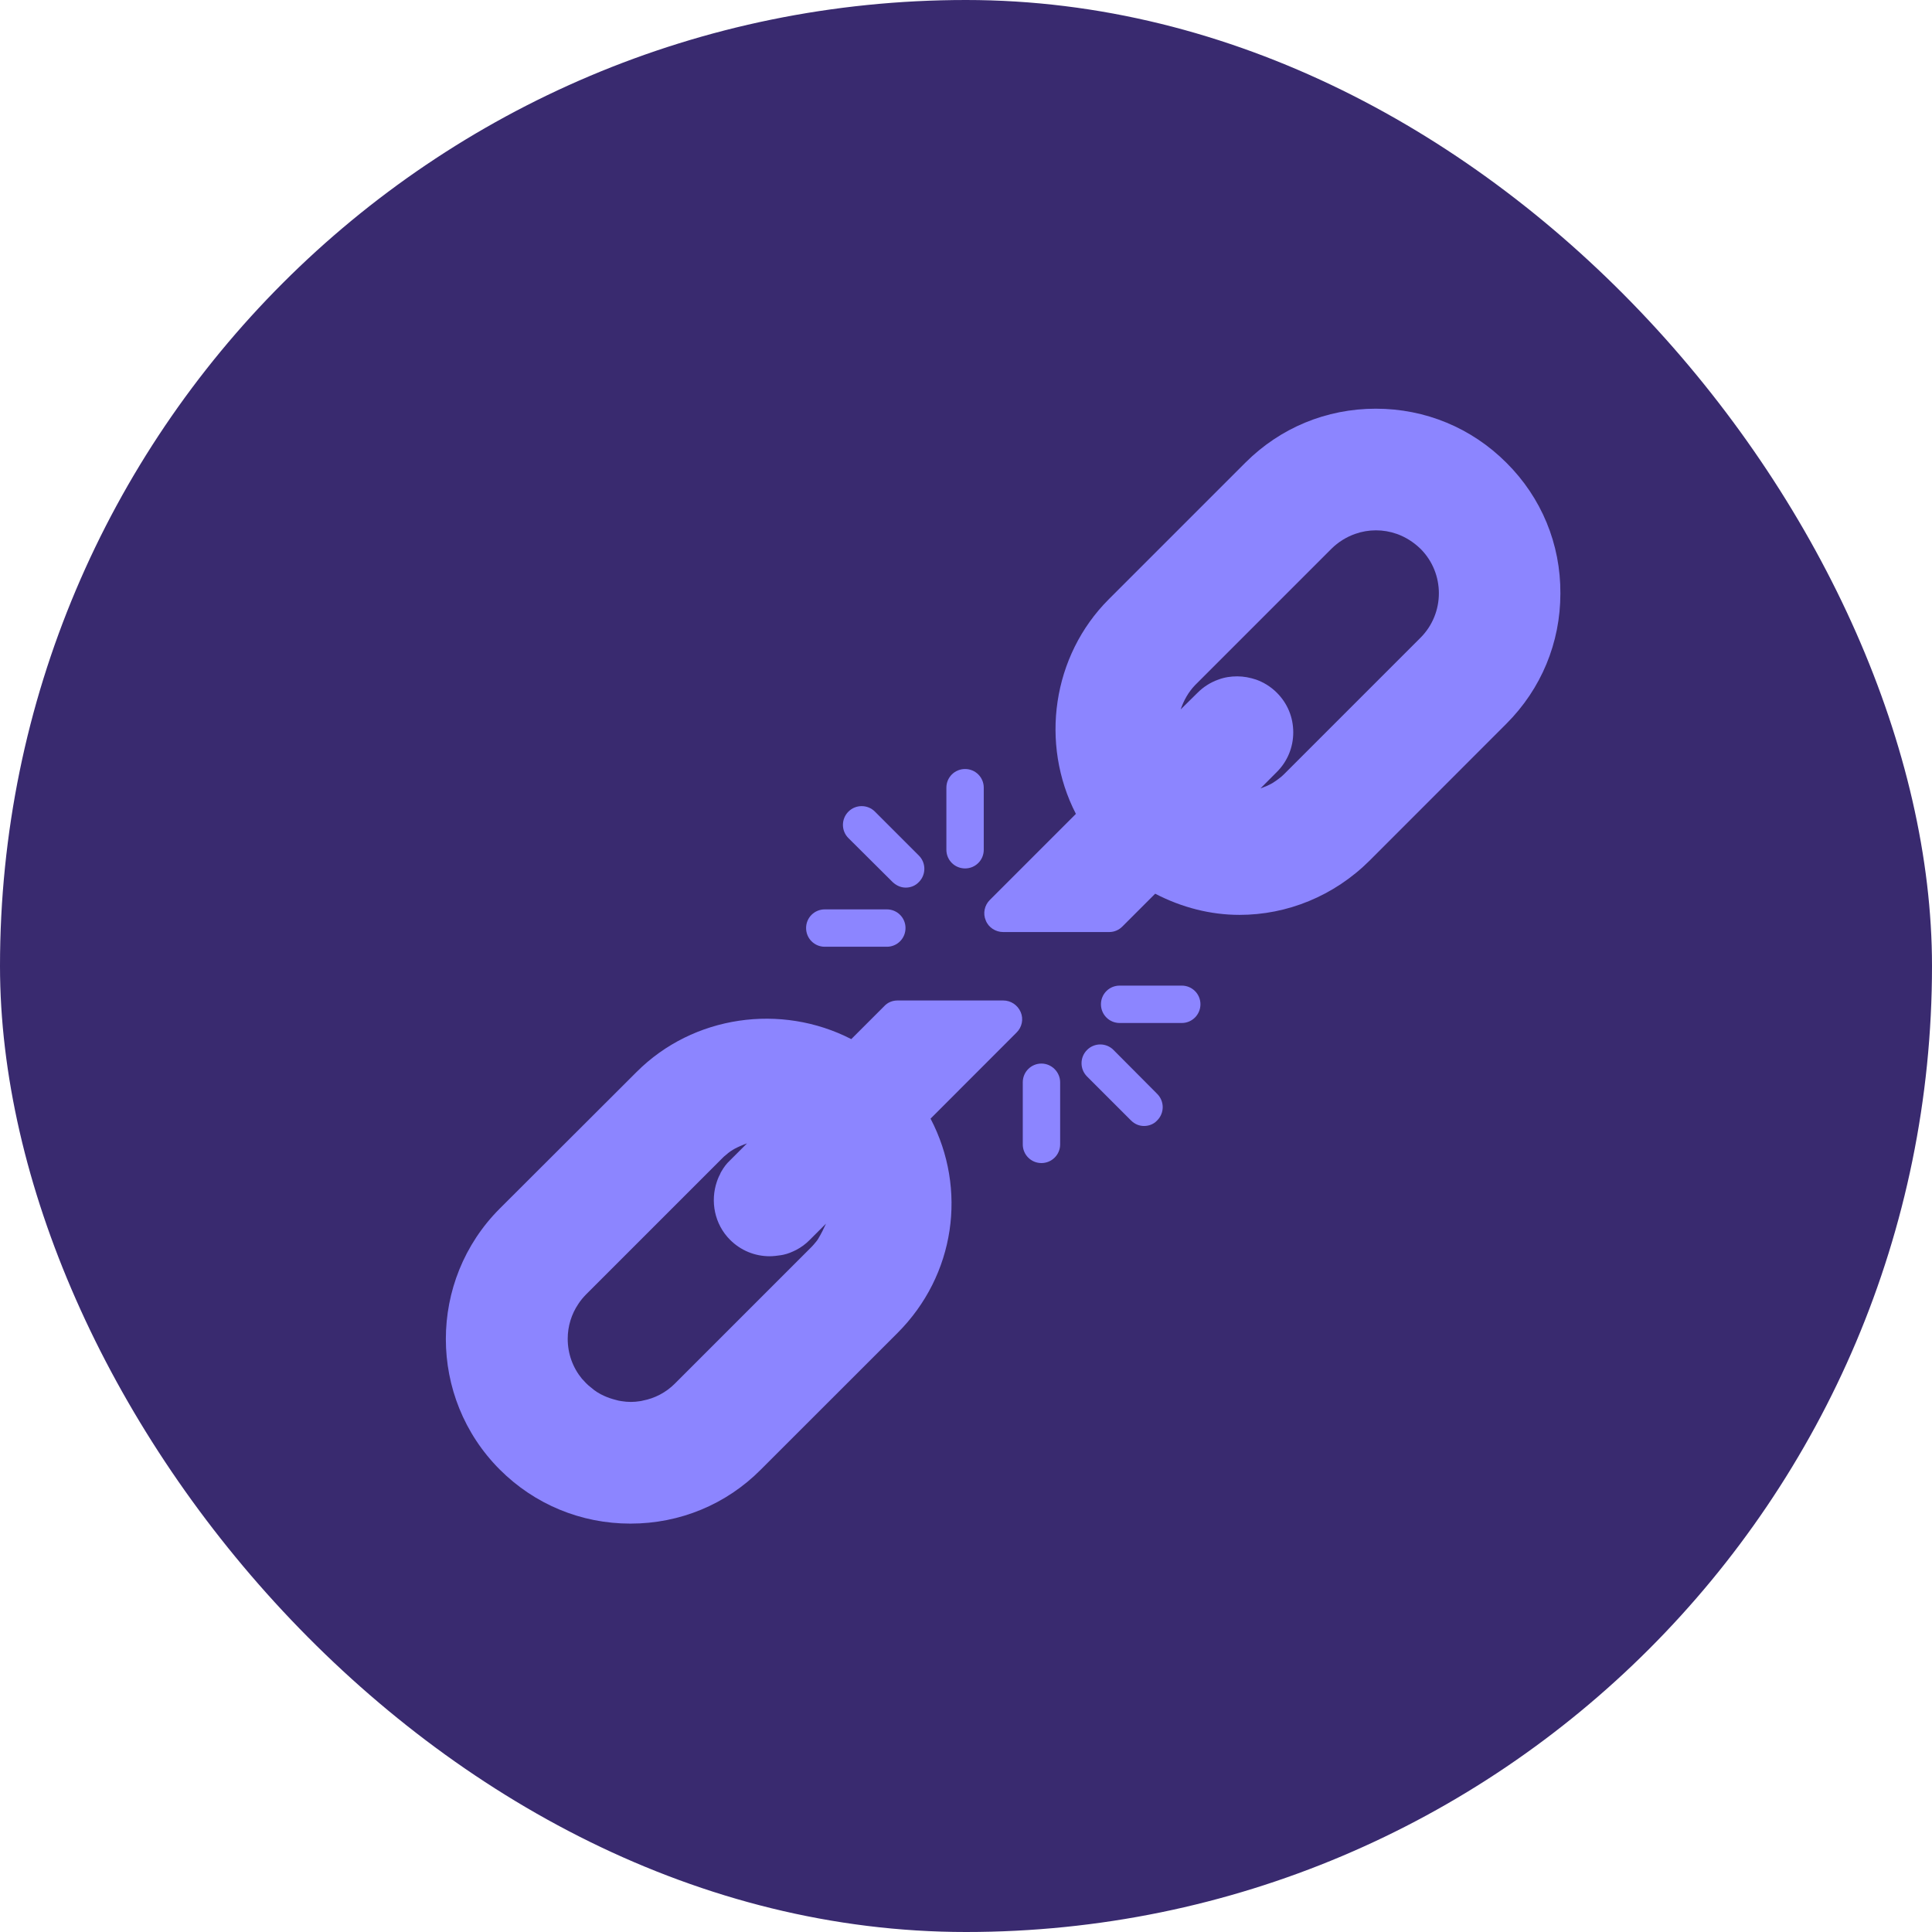 <?xml version="1.0" encoding="UTF-8"?> <svg xmlns="http://www.w3.org/2000/svg" width="26" height="26" viewBox="0 0 26 26" fill="none"><rect width="26" height="26" rx="13" fill="#392A6F"></rect><path d="M20.272 6.227C19.803 5.758 19.181 5.5 18.515 5.5C17.849 5.5 17.228 5.758 16.759 6.227L14.921 8.065C14.16 8.826 13.993 10.009 14.479 10.953L13.32 12.112C13.249 12.183 13.225 12.292 13.266 12.387C13.303 12.482 13.399 12.543 13.5 12.543H14.928C14.995 12.543 15.057 12.516 15.104 12.469L15.546 12.027C15.906 12.214 16.293 12.312 16.681 12.312C17.319 12.312 17.951 12.061 18.434 11.579L20.272 9.74C20.741 9.271 20.999 8.65 20.999 7.987C21.003 7.321 20.744 6.696 20.272 6.227ZM19.117 8.582L17.279 10.42C17.255 10.444 17.231 10.464 17.207 10.481C17.19 10.495 17.17 10.508 17.149 10.522C17.116 10.546 17.078 10.563 17.041 10.58C17.014 10.59 16.99 10.6 16.963 10.61L17.183 10.389C17.326 10.247 17.404 10.056 17.404 9.856C17.404 9.652 17.326 9.465 17.183 9.322C17.102 9.241 17.007 9.183 16.905 9.146C16.823 9.119 16.738 9.102 16.65 9.102C16.562 9.102 16.477 9.115 16.395 9.146C16.29 9.183 16.195 9.244 16.117 9.322L15.889 9.547C15.93 9.428 15.991 9.316 16.083 9.22L17.917 7.386C18.009 7.294 18.121 7.226 18.237 7.185C18.417 7.121 18.617 7.121 18.797 7.185C18.913 7.226 19.022 7.294 19.117 7.386C19.446 7.715 19.446 8.252 19.117 8.582Z" fill="#8C85FF"></path><path d="M15.904 13.264H15.068C14.928 13.264 14.816 13.376 14.816 13.515C14.816 13.654 14.928 13.767 15.068 13.767H15.904C16.043 13.767 16.155 13.654 16.155 13.515C16.155 13.376 16.043 13.264 15.904 13.264Z" fill="#8C85FF"></path><path d="M14.985 14.13C14.887 14.031 14.727 14.031 14.629 14.13C14.53 14.229 14.53 14.388 14.629 14.487L15.22 15.078C15.271 15.129 15.332 15.153 15.396 15.153C15.461 15.153 15.526 15.129 15.573 15.078C15.672 14.979 15.672 14.82 15.573 14.721L14.985 14.13Z" fill="#8C85FF"></path><path d="M14.015 14.313C13.876 14.313 13.764 14.426 13.764 14.565V15.401C13.764 15.54 13.876 15.652 14.015 15.652C14.154 15.652 14.267 15.54 14.267 15.401V14.565C14.267 14.429 14.154 14.313 14.015 14.313Z" fill="#8C85FF"></path><path d="M12.988 11.687C13.127 11.687 13.239 11.575 13.239 11.436V10.6C13.239 10.461 13.127 10.349 12.988 10.349C12.848 10.349 12.736 10.461 12.736 10.6V11.436C12.736 11.575 12.848 11.687 12.988 11.687Z" fill="#8C85FF"></path><path d="M12.012 11.87C12.063 11.918 12.124 11.945 12.189 11.945C12.254 11.945 12.318 11.921 12.366 11.87C12.464 11.772 12.464 11.612 12.366 11.514L11.774 10.922C11.676 10.824 11.516 10.824 11.418 10.922C11.319 11.021 11.319 11.181 11.418 11.279L12.012 11.87Z" fill="#8C85FF"></path><path d="M11.099 12.741H11.935C12.074 12.741 12.186 12.629 12.186 12.489C12.186 12.35 12.074 12.238 11.935 12.238H11.099C10.96 12.238 10.848 12.35 10.848 12.489C10.848 12.629 10.96 12.741 11.099 12.741Z" fill="#8C85FF"></path><path d="M13.501 13.464H12.078C12.01 13.464 11.945 13.491 11.901 13.539L11.456 13.984C10.511 13.498 9.329 13.664 8.568 14.425L6.726 16.264C5.758 17.232 5.758 18.808 6.726 19.777C7.195 20.246 7.82 20.504 8.483 20.504C8.483 20.504 8.483 20.504 8.486 20.504C9.149 20.504 9.774 20.246 10.239 19.777L12.078 17.939C12.856 17.161 13.019 16.002 12.523 15.054L13.681 13.895C13.753 13.824 13.777 13.715 13.736 13.62C13.695 13.525 13.603 13.464 13.501 13.464ZM11.011 16.671C11.004 16.685 10.994 16.695 10.984 16.709C10.973 16.722 10.963 16.733 10.953 16.746C10.943 16.756 10.933 16.77 10.922 16.78L9.084 18.618C8.962 18.741 8.809 18.819 8.649 18.849C8.639 18.853 8.629 18.853 8.615 18.856C8.53 18.87 8.449 18.87 8.364 18.856C8.337 18.853 8.31 18.846 8.286 18.839C8.231 18.825 8.18 18.808 8.13 18.785C8.068 18.758 8.007 18.72 7.953 18.672C7.929 18.655 7.909 18.635 7.888 18.615C7.868 18.594 7.851 18.574 7.831 18.554C7.708 18.404 7.64 18.217 7.64 18.017C7.64 17.847 7.691 17.684 7.783 17.548C7.814 17.5 7.848 17.46 7.888 17.419L9.726 15.581C9.737 15.57 9.75 15.557 9.764 15.547C9.777 15.537 9.788 15.526 9.801 15.516C9.839 15.486 9.879 15.462 9.923 15.441C9.951 15.428 9.981 15.414 10.008 15.404C10.022 15.397 10.039 15.394 10.053 15.387L9.825 15.615C9.777 15.659 9.74 15.71 9.709 15.764C9.703 15.774 9.696 15.784 9.692 15.798C9.686 15.808 9.682 15.822 9.675 15.832C9.665 15.856 9.655 15.876 9.648 15.9C9.557 16.165 9.614 16.474 9.825 16.685C9.968 16.828 10.158 16.906 10.358 16.906C10.409 16.906 10.46 16.899 10.508 16.892C10.521 16.889 10.532 16.889 10.545 16.885C10.606 16.872 10.661 16.848 10.715 16.821C10.78 16.787 10.841 16.743 10.895 16.688L11.116 16.467C11.085 16.535 11.052 16.603 11.011 16.671Z" fill="#8C85FF"></path></svg> 